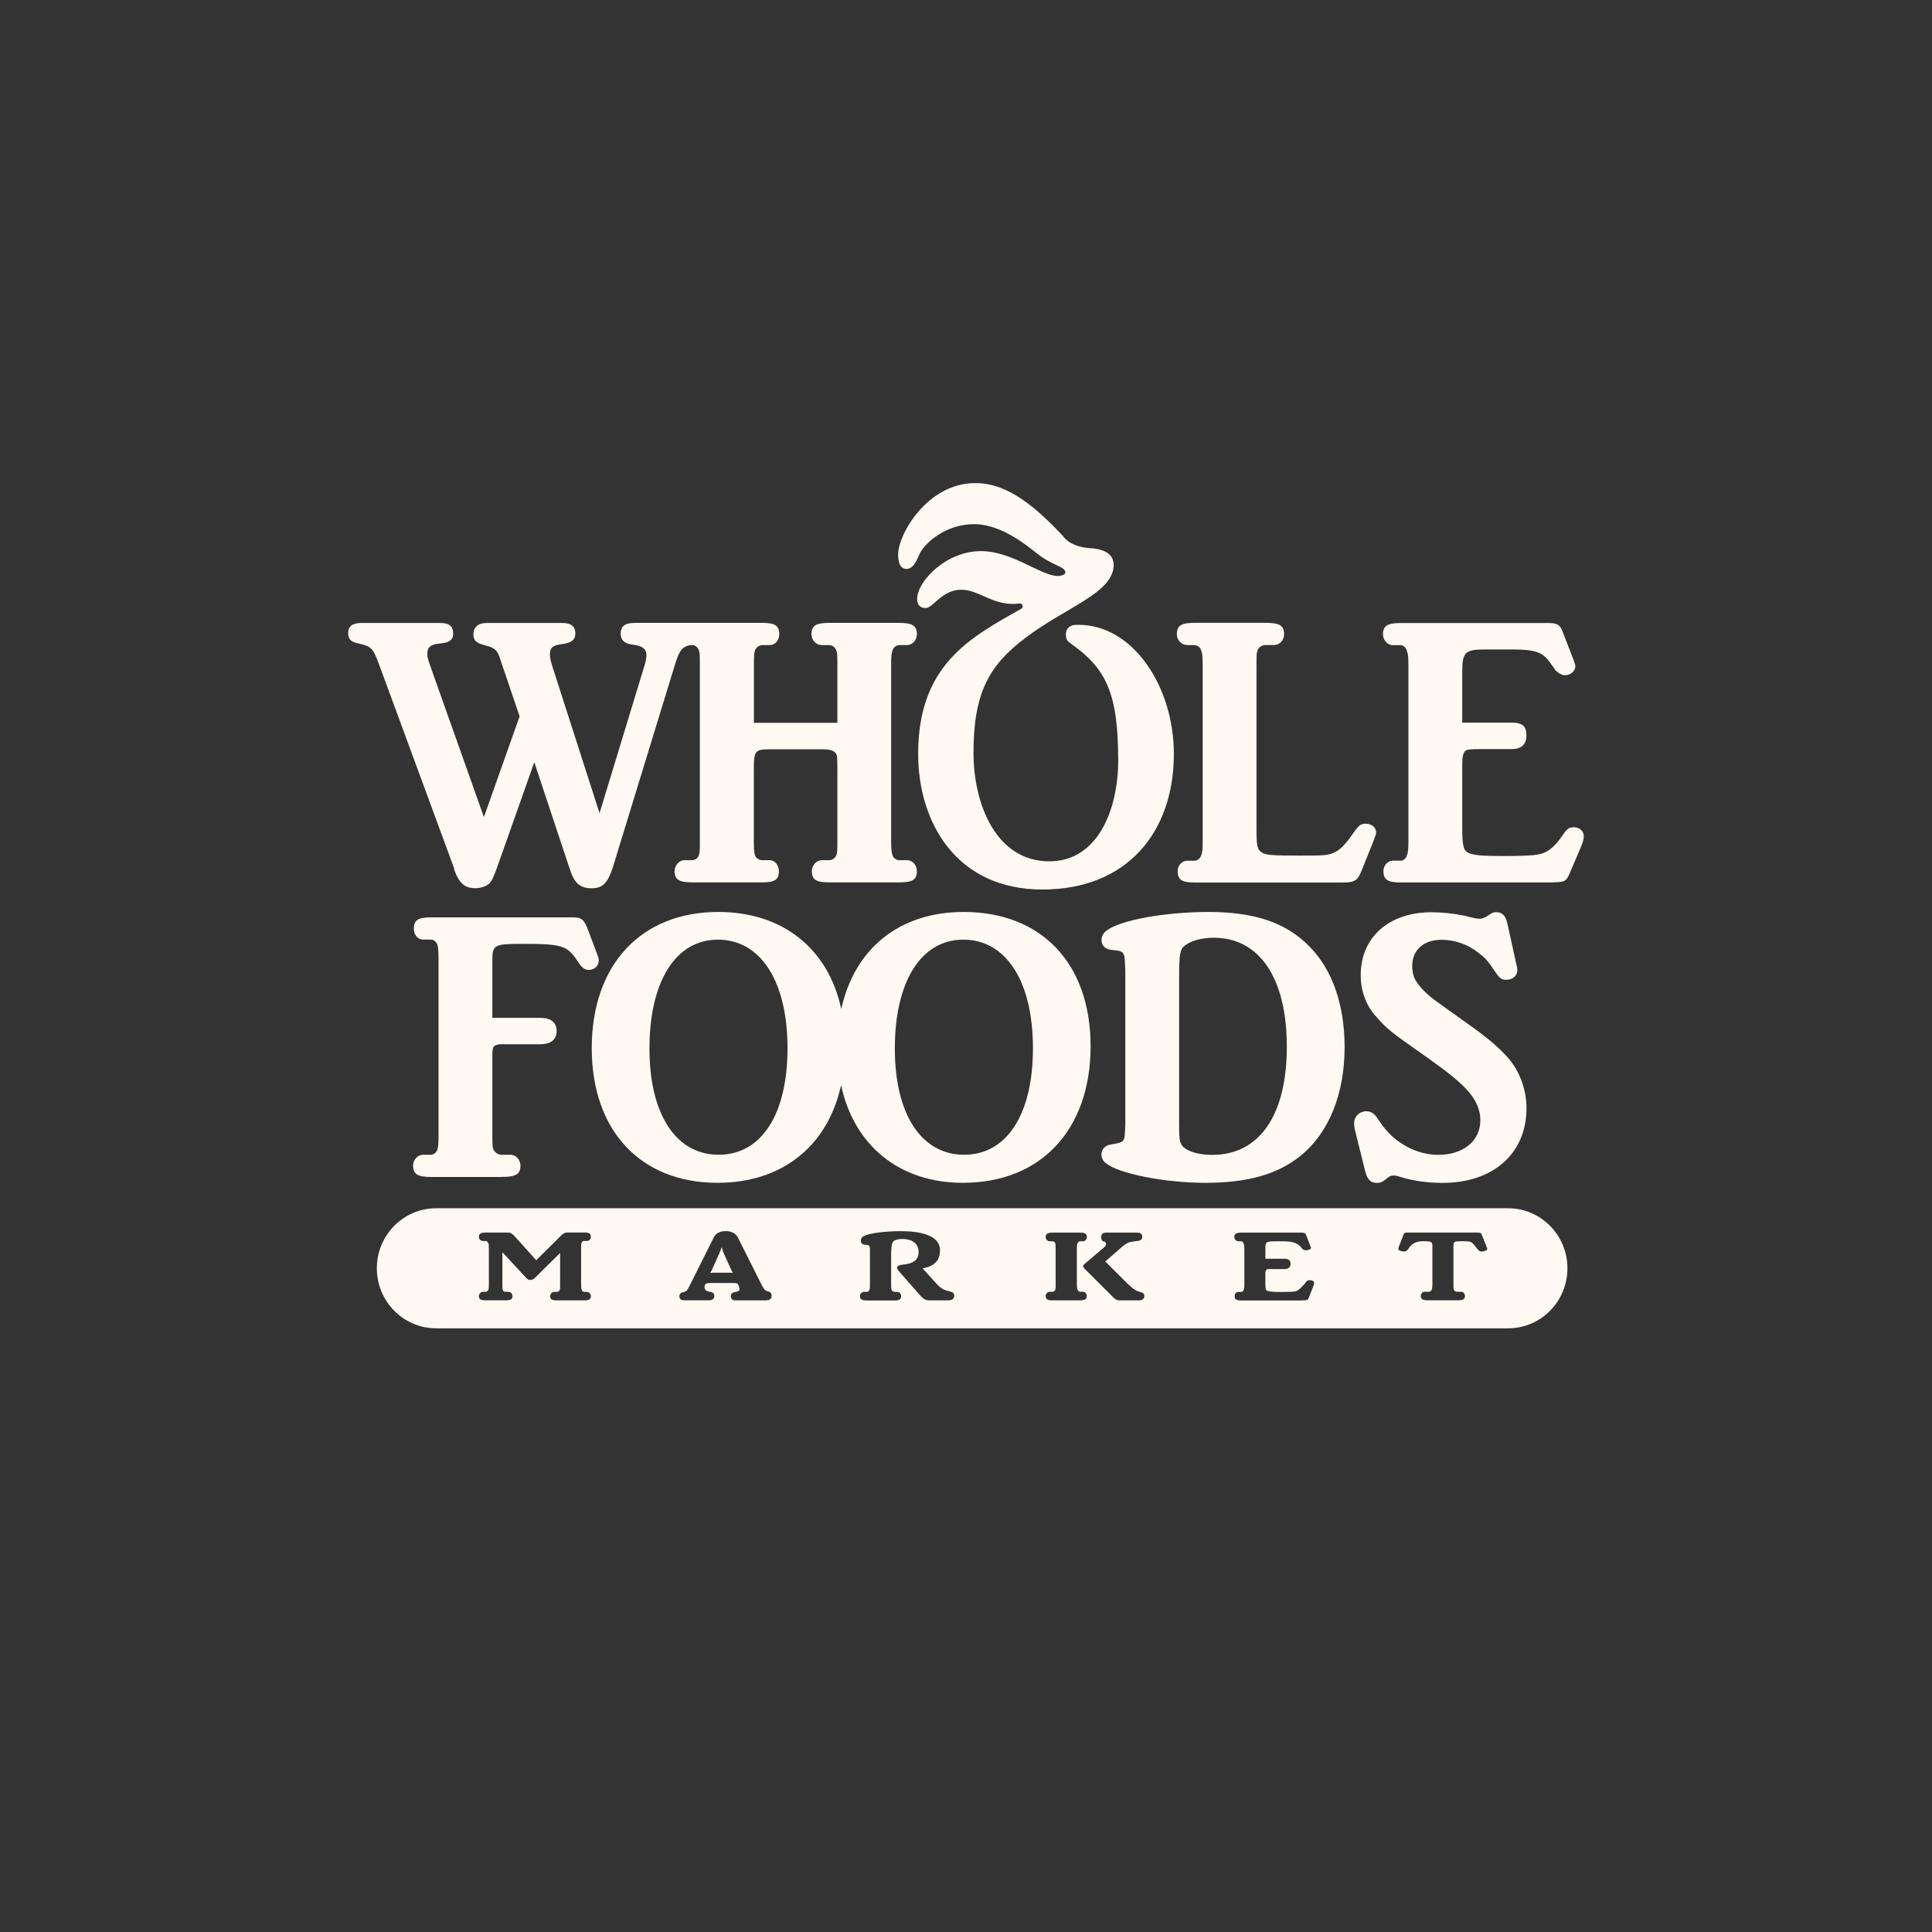 <svg xmlns="http://www.w3.org/2000/svg" fill="none" viewBox="0 0 128 128" height="128" width="128">
<rect x="0" y="0" width="128" height="128" fill="#333333" stroke="none"/>
<path fill="#FFF9F1" d="M60.068 37.689C60.436 37.689 60.668 37.317 60.9 36.748C61.202 36.039 62.598 34.727 64.527 34.727C65.993 34.727 67.424 35.637 68.588 36.578C69.686 37.488 70.583 37.518 70.583 37.925C70.583 38.057 70.351 38.162 70.084 38.162C68.986 38.162 67.056 36.512 64.991 36.512C62.659 36.512 60.764 38.529 60.764 39.676C60.764 40.013 60.9 40.284 61.329 40.284C61.827 40.284 62.396 39.072 63.691 39.072C64.89 39.072 65.888 40.218 67.551 39.982C67.752 39.947 67.818 40.249 67.682 40.319C64.357 42.205 60.83 43.99 60.83 49.945C60.83 54.522 63.394 58.933 69.052 58.933C74.709 58.933 77.772 55.096 77.772 49.945C77.772 45.5 75.077 41.395 71.45 41.395C71.318 41.395 71.183 41.395 71.051 41.43C70.82 41.496 70.618 41.697 70.618 42.004C70.618 42.371 70.719 42.476 70.951 42.642C73.283 44.292 74.084 45.911 74.084 50.387C74.084 53.551 72.784 57.065 69.52 57.065C65.993 57.065 64.497 53.28 64.497 49.884C64.497 45.946 65.494 44.091 67.958 42.244C70.618 40.223 73.782 39.282 73.782 37.426C73.782 36.521 72.815 36.35 72.185 36.315C71.62 36.28 70.82 36.079 70.421 35.506C68.789 33.79 66.894 32.005 64.632 32.005C61.403 32.005 59.504 35.44 59.504 36.718C59.504 37.225 59.605 37.693 60.068 37.693V37.689Z"></path>
<path fill="#FFF9F1" d="M92.291 42.743H92.803C92.956 42.743 93.157 42.896 93.21 43.128C93.284 43.333 93.311 43.465 93.311 44.134V55.655C93.311 56.351 93.284 56.482 93.21 56.684C93.157 56.863 92.982 57.021 92.803 57.021H92.291C91.937 57.021 91.656 57.331 91.656 57.716C91.656 58.281 91.937 58.465 92.803 58.465H102.793L103.278 58.438C103.681 58.412 103.812 58.311 103.987 57.874L104.727 56.15C104.88 55.787 104.932 55.555 104.932 55.428C104.932 55.065 104.679 54.811 104.267 54.811C103.935 54.811 103.808 54.911 103.501 55.375C102.99 56.124 102.508 56.509 101.917 56.609C101.484 56.688 100.819 56.714 99.55 56.714C98.198 56.714 97.691 56.662 97.358 56.535C96.951 56.382 96.877 56.097 96.877 54.732V50.658C96.877 50.09 96.951 49.836 97.104 49.731C97.231 49.656 97.41 49.63 98.15 49.63H100.141C100.806 49.63 101.13 49.319 101.13 48.724C101.13 48.129 100.876 47.875 100.141 47.875H96.877V44.572C96.877 43.206 97.03 43.027 98.43 43.027H100.137C101.742 43.027 102.224 43.206 102.736 43.955C102.915 44.187 103.016 44.344 103.042 44.397C103.143 44.497 103.274 44.602 103.401 44.655C103.475 44.707 103.58 44.734 103.681 44.734C104.066 44.734 104.372 44.449 104.372 44.139C104.372 44.06 104.32 43.907 104.245 43.701L103.506 41.793C103.353 41.404 103.147 41.277 102.613 41.277H92.799C91.932 41.277 91.626 41.456 91.626 42.025C91.626 42.41 91.932 42.747 92.287 42.747L92.291 42.743Z"></path>
<path fill="#FFF9F1" d="M78.656 42.743H79.142C79.317 42.743 79.523 42.874 79.575 43.08C79.65 43.286 79.68 43.391 79.68 44.082V55.734C79.68 56.378 79.65 56.509 79.575 56.688C79.527 56.868 79.321 57.025 79.142 57.025H78.656C78.302 57.025 78.022 57.336 78.022 57.721C78.022 58.285 78.302 58.469 79.142 58.469H88.957C89.744 58.469 89.95 58.342 90.204 57.695L90.991 55.734L91.092 55.45C91.144 55.345 91.171 55.244 91.171 55.139C91.171 54.829 90.864 54.571 90.484 54.571C90.177 54.571 90.024 54.675 89.718 55.113C89.105 55.993 88.777 56.325 88.344 56.505C87.911 56.684 87.631 56.684 86.099 56.684C84.34 56.684 83.855 56.658 83.601 56.478C83.294 56.299 83.246 56.036 83.246 54.903V44.073C83.246 43.404 83.246 43.251 83.321 43.071C83.395 42.865 83.627 42.734 83.855 42.734H84.415C84.769 42.734 85.075 42.424 85.075 42.012C85.075 41.448 84.769 41.264 83.855 41.264H79.142C78.275 41.264 77.969 41.443 77.969 42.012C77.969 42.424 78.275 42.734 78.656 42.734V42.743Z"></path>
<path fill="#FFF9F1" d="M74.526 75.04C74.499 75.63 74.451 75.683 73.659 75.814C73.226 75.867 72.972 76.125 72.972 76.51C72.972 76.716 73.099 76.948 73.278 77.074C74.171 77.775 77.204 78.365 79.855 78.365C82.686 78.365 84.647 77.796 86.152 76.584C88.038 75.066 89.084 72.489 89.084 69.369C89.084 66.581 88.27 64.236 86.764 62.718C85.211 61.121 83.119 60.42 80.061 60.42C77.182 60.42 74.197 60.963 73.305 61.659C73.103 61.812 72.977 62.044 72.977 62.276C72.977 62.665 73.257 62.923 73.742 62.945C74.429 62.998 74.504 63.103 74.53 63.772L74.556 64.337V74.466L74.53 75.035L74.526 75.04ZM78.122 64.678C78.122 63.208 78.175 62.901 78.503 62.643C78.888 62.333 79.623 62.127 80.415 62.127C83.448 62.127 85.255 64.809 85.255 69.347C85.255 73.885 83.443 76.514 80.31 76.514C79.343 76.514 78.573 76.256 78.297 75.871C78.144 75.613 78.118 75.403 78.118 74.374V64.682L78.122 64.678Z"></path>
<path fill="#FFF9F1" d="M91.118 67.282C91.906 68.21 92.138 68.363 94.558 70.065C96.01 71.098 96.702 71.662 97.262 72.284C97.796 72.9 98.076 73.517 98.076 74.218C98.076 75.583 96.955 76.51 95.297 76.51C93.844 76.51 92.418 75.736 91.525 74.476L91.166 73.96C91.013 73.754 90.781 73.623 90.528 73.623C90.073 73.623 89.714 73.96 89.714 74.423C89.714 74.55 89.736 74.782 89.788 74.94L90.427 77.517C90.58 78.138 90.786 78.37 91.219 78.37C91.446 78.37 91.578 78.318 91.805 78.138C92.037 77.933 92.138 77.88 92.339 77.88C92.492 77.88 92.545 77.906 92.899 78.007C93.639 78.239 94.632 78.37 95.577 78.37C98.942 78.37 101.134 76.41 101.134 73.421C101.134 72.109 100.627 70.818 99.76 69.916C98.946 69.063 98.281 68.551 96.268 67.133C95.735 66.748 95.323 66.464 95.017 66.232C94.509 65.847 94.098 65.431 93.849 65.046C93.643 64.762 93.564 64.377 93.564 63.992C93.564 62.933 94.33 62.263 95.503 62.263C96.343 62.263 97.209 62.543 97.901 63.086C98.434 63.497 98.535 63.602 99.126 64.477C99.353 64.814 99.506 64.915 99.787 64.915C100.22 64.915 100.526 64.63 100.526 64.298C100.526 64.224 100.526 64.07 100.473 63.939L99.861 61.156C99.76 60.692 99.528 60.434 99.148 60.434C98.946 60.434 98.868 60.461 98.614 60.64C98.386 60.793 98.207 60.872 98.028 60.872C97.927 60.872 97.8 60.85 97.669 60.824C97.314 60.745 97.109 60.692 97.03 60.67C96.29 60.517 95.551 60.439 94.838 60.439C92.037 60.439 90.151 62.088 90.151 64.591C90.151 65.624 90.479 66.551 91.118 67.3V67.282Z"></path>
<path fill="#FFF9F1" d="M34.624 62.534C37.276 62.534 37.582 62.639 38.295 63.72C38.549 64.105 38.728 64.258 39.008 64.258C39.393 64.258 39.669 63.974 39.669 63.641C39.669 63.536 39.647 63.435 39.568 63.23L38.908 61.475C38.781 61.164 38.654 60.959 38.501 60.884C38.374 60.806 38.295 60.779 37.888 60.779H28.537C27.697 60.779 27.417 60.963 27.417 61.528C27.417 61.917 27.671 62.25 28.03 62.25H28.542C28.721 62.25 28.896 62.377 28.975 62.582C29.027 62.766 29.054 62.919 29.054 63.589V75.162C29.054 75.858 29.027 75.989 28.975 76.169C28.901 76.379 28.721 76.506 28.542 76.506H28.03C27.671 76.506 27.369 76.838 27.369 77.228C27.369 77.792 27.675 77.976 28.542 77.976H33.228C34.173 77.976 34.48 77.796 34.48 77.228C34.48 76.843 34.199 76.506 33.819 76.506H33.232C33.031 76.506 32.799 76.379 32.699 76.169C32.62 75.989 32.62 75.858 32.62 75.162V70.034C32.62 69.496 32.646 69.338 32.825 69.264C32.926 69.211 33.053 69.185 33.184 69.185H35.783C36.497 69.185 36.877 68.874 36.877 68.31C36.877 67.746 36.523 67.435 35.783 67.435H32.62V63.593C32.62 62.587 32.773 62.534 34.633 62.534H34.624Z"></path>
<path fill="#FFF9F1" d="M99.913 80.05H28.9C26.726 80.05 24.967 81.831 24.967 84.028C24.967 86.224 26.726 88.005 28.9 88.005H99.913C102.088 88.005 103.847 86.224 103.847 84.028C103.847 81.831 102.084 80.05 99.913 80.05ZM38.553 85.472C38.562 85.546 38.649 85.59 38.728 85.59H38.89C39.026 85.59 39.144 85.73 39.144 85.878C39.144 86.075 39.039 86.154 38.728 86.154H36.895C36.571 86.154 36.448 86.075 36.448 85.878C36.448 85.725 36.571 85.59 36.72 85.59H36.895C36.974 85.59 37.044 85.546 37.078 85.472C37.109 85.393 37.109 85.349 37.109 85.078V83.012L35.464 84.636C35.368 84.741 35.249 84.802 35.131 84.802C35.009 84.802 34.956 84.763 34.834 84.636L33.285 82.964V85.073C33.285 85.327 33.285 85.388 33.311 85.467C33.337 85.546 33.407 85.585 33.486 85.585H33.683C33.84 85.585 33.954 85.725 33.954 85.874C33.954 86.071 33.849 86.15 33.486 86.15H32.173C31.854 86.15 31.727 86.071 31.727 85.874C31.727 85.721 31.858 85.585 31.998 85.585H32.173C32.252 85.585 32.318 85.541 32.348 85.467C32.383 85.401 32.388 85.31 32.388 85.073V82.763C32.388 82.496 32.383 82.426 32.348 82.356C32.318 82.277 32.252 82.22 32.173 82.22H31.998C31.854 82.22 31.727 82.102 31.727 81.945C31.727 81.739 31.858 81.66 32.173 81.66H33.661C33.819 81.66 33.906 81.7 34.125 81.936L35.529 83.494L37.166 81.866C37.337 81.7 37.437 81.656 37.582 81.656H38.728C39.039 81.656 39.144 81.735 39.144 81.94C39.144 82.098 39.026 82.216 38.89 82.216H38.68C38.601 82.216 38.566 82.264 38.531 82.334C38.501 82.4 38.501 82.492 38.501 82.763V85.073C38.501 85.327 38.501 85.388 38.553 85.467V85.472ZM50.783 86.154H48.722C48.525 86.154 48.42 86.045 48.42 85.878C48.42 85.681 48.53 85.625 48.792 85.581C49.015 85.541 49.033 85.423 48.95 85.213L48.923 85.148C48.871 85.016 48.801 85.003 48.573 85.003H47.077C46.928 85.003 46.849 85.016 46.81 85.034C46.766 85.056 46.731 85.073 46.714 85.113L46.696 85.161C46.631 85.31 46.701 85.541 46.968 85.572C47.221 85.607 47.326 85.677 47.326 85.861C47.326 86.045 47.191 86.15 46.989 86.15H45.366C45.125 86.15 45.016 86.071 45.016 85.891C45.016 85.712 45.099 85.651 45.287 85.603C45.423 85.568 45.471 85.537 45.528 85.463C45.572 85.406 45.664 85.226 45.755 85.051L47.283 81.993C47.458 81.643 47.79 81.564 48.096 81.564C48.377 81.564 48.727 81.665 48.889 81.993L50.363 84.933C50.591 85.388 50.661 85.485 50.814 85.537L50.949 85.581C51.046 85.612 51.124 85.699 51.124 85.835C51.124 86.032 51.006 86.145 50.788 86.145L50.783 86.154ZM62.812 86.154H61.596C61.324 86.154 61.193 86.071 61 85.865L59.631 84.308C59.495 84.154 59.443 84.062 59.443 83.997C59.443 83.866 59.552 83.809 59.828 83.782C60.519 83.721 60.86 83.472 60.86 82.947C60.86 82.356 60.383 82.085 59.793 82.085C59.565 82.085 59.338 82.128 59.219 82.216C59.119 82.295 59.075 82.426 59.057 82.71L59.04 83.034V85.06C59.04 85.314 59.04 85.388 59.066 85.45C59.097 85.533 59.184 85.59 59.255 85.59H59.456C59.591 85.59 59.701 85.712 59.701 85.87C59.701 86.08 59.591 86.159 59.25 86.159H57.425C57.106 86.159 56.975 86.08 56.975 85.87C56.975 85.712 57.106 85.59 57.246 85.59H57.421C57.517 85.59 57.579 85.533 57.609 85.45C57.636 85.375 57.636 85.318 57.636 85.06V82.802C57.636 82.531 57.592 82.487 57.338 82.47C57.141 82.461 57.032 82.369 57.032 82.194C57.032 82.107 57.084 82.01 57.141 81.949C57.46 81.695 58.694 81.568 59.675 81.568C61.355 81.568 62.278 82.001 62.278 82.829C62.278 83.402 62.024 83.874 61.123 84.032L61.994 84.995C62.317 85.358 62.554 85.48 62.825 85.528C63.022 85.585 63.048 85.59 63.105 85.62C63.162 85.655 63.223 85.738 63.223 85.843C63.223 86.04 63.079 86.154 62.807 86.154H62.812ZM71.555 86.154H69.725C69.406 86.154 69.279 86.075 69.279 85.865C69.279 85.708 69.406 85.585 69.55 85.585H69.725C69.822 85.585 69.883 85.528 69.914 85.445C69.94 85.371 69.94 85.314 69.94 85.056V82.767C69.94 82.509 69.936 82.417 69.914 82.374C69.883 82.299 69.822 82.238 69.725 82.238H69.55C69.406 82.238 69.279 82.12 69.279 81.949C69.279 81.743 69.406 81.665 69.725 81.665H71.555C71.891 81.665 72.005 81.743 72.005 81.949C72.005 82.12 71.891 82.238 71.751 82.238H71.559C71.48 82.238 71.423 82.29 71.388 82.374C71.353 82.461 71.344 82.5 71.344 82.767V85.056C71.344 85.226 71.353 85.393 71.401 85.467C71.45 85.541 71.493 85.581 71.559 85.581H71.751C71.874 85.581 72.005 85.703 72.005 85.861C72.005 86.071 71.874 86.15 71.559 86.15L71.555 86.154ZM75.449 86.154H74.215C73.948 86.154 73.865 86.062 73.668 85.865L71.878 84.076C71.795 83.993 71.76 83.944 71.76 83.892C71.76 83.839 71.813 83.774 71.878 83.721L73.174 82.618C73.362 82.457 73.252 82.255 73.147 82.255C73.029 82.255 72.959 82.146 72.959 81.949C72.959 81.77 73.047 81.665 73.27 81.665H75.344C75.558 81.665 75.676 81.748 75.676 81.94C75.676 82.102 75.593 82.19 75.344 82.22C75.116 82.251 75.029 82.251 74.867 82.29C74.718 82.33 74.53 82.444 74.407 82.549L73.226 83.577L74.688 85.029C75.073 85.41 75.291 85.528 75.488 85.585C75.707 85.642 75.816 85.681 75.816 85.865C75.816 86.049 75.685 86.154 75.449 86.154ZM87.036 85.152L86.699 86.005C86.646 86.119 86.607 86.145 86.441 86.145L86.244 86.159H82.244C81.907 86.159 81.798 86.08 81.798 85.87C81.798 85.712 81.907 85.594 82.043 85.594H82.244C82.301 85.594 82.38 85.533 82.393 85.454C82.432 85.393 82.441 85.318 82.441 85.06V82.789C82.441 82.531 82.432 82.461 82.393 82.395C82.38 82.303 82.301 82.238 82.244 82.238H82.043C81.907 82.238 81.776 82.107 81.776 81.949C81.776 81.743 81.907 81.665 82.244 81.665H86.204C86.414 81.665 86.484 81.7 86.524 81.796L86.821 82.57C86.834 82.61 86.865 82.662 86.861 82.684C86.843 82.763 86.681 82.833 86.537 82.833C86.484 82.833 86.445 82.833 86.419 82.815C86.366 82.802 86.327 82.776 86.296 82.758C86.279 82.732 86.257 82.697 86.2 82.636C86.038 82.444 85.754 82.242 85.11 82.242H84.45C83.898 82.242 83.837 82.295 83.837 82.649V83.393H85.11C85.417 83.393 85.504 83.555 85.504 83.73C85.504 83.914 85.386 84.08 85.11 84.08H84.332C84.13 84.08 83.973 84.067 83.92 84.106C83.868 84.146 83.833 84.22 83.833 84.369V85.073C83.833 85.428 83.859 85.498 84.03 85.541C84.139 85.568 84.358 85.598 84.887 85.598C85.382 85.598 85.64 85.585 85.802 85.563C86.025 85.537 86.349 85.161 86.511 84.96C86.607 84.833 86.646 84.815 86.782 84.815C86.953 84.815 87.04 84.881 87.062 84.968C87.075 85.016 87.066 85.06 87.027 85.165L87.036 85.152ZM98.172 82.92C98.067 82.92 97.984 82.881 97.9 82.767C97.852 82.71 97.844 82.697 97.822 82.675C97.725 82.557 97.559 82.325 97.445 82.286C97.336 82.247 97.192 82.234 96.82 82.234C96.352 82.234 96.295 82.264 96.295 82.553V85.051C96.295 85.305 96.295 85.367 96.321 85.441C96.356 85.524 96.43 85.581 96.518 85.581H96.789C96.942 85.581 97.056 85.703 97.056 85.861C97.056 86.071 96.942 86.15 96.579 86.15H94.606C94.255 86.15 94.133 86.071 94.133 85.861C94.133 85.703 94.255 85.581 94.387 85.581H94.68C94.746 85.581 94.824 85.524 94.855 85.441C94.881 85.367 94.899 85.31 94.899 85.051V82.553C94.899 82.273 94.855 82.234 94.269 82.234C93.765 82.234 93.52 82.435 93.345 82.684L93.293 82.758C93.205 82.89 93.127 82.916 92.991 82.916C92.851 82.916 92.654 82.842 92.641 82.758C92.641 82.737 92.654 82.667 92.671 82.614L92.974 81.831C93.03 81.665 93.079 81.66 93.31 81.66H97.874C98.023 81.66 98.032 81.665 98.097 81.695C98.128 81.708 98.154 81.757 98.185 81.831L98.509 82.653C98.522 82.693 98.539 82.741 98.535 82.758C98.522 82.837 98.325 82.916 98.172 82.916V82.92Z"></path>
<path fill="#FFF9F1" d="M47.965 83.078C47.886 82.907 47.856 82.767 47.838 82.662H47.799C47.773 82.763 47.707 82.912 47.637 83.078L47.143 84.185L47.046 84.338L47.217 84.321H48.42L48.556 84.338L48.473 84.185L47.97 83.078H47.965Z"></path>
<path fill="#FFF9F1" d="M30.069 57.559C30.423 58.539 30.782 58.846 31.521 58.846C31.854 58.846 32.182 58.719 32.388 58.565C32.589 58.36 32.668 58.18 32.9 57.563L35.398 50.501L37.744 57.563C38.05 58.517 38.431 58.85 39.196 58.85C39.962 58.85 40.295 58.491 40.675 57.227L44.727 44.003C45.012 43.097 45.187 42.852 45.721 42.739H45.861C46.04 42.739 46.219 42.865 46.294 43.071C46.368 43.251 46.368 43.382 46.368 44.078V55.651C46.368 56.343 46.368 56.474 46.294 56.679C46.241 56.859 46.04 56.99 45.861 56.99H45.353C44.999 56.99 44.692 57.327 44.692 57.712C44.692 58.281 44.999 58.46 45.865 58.46H50.503C51.321 58.46 51.602 58.281 51.602 57.738C51.602 57.327 51.348 56.99 50.989 56.99H50.503C50.297 56.99 50.096 56.859 50.022 56.679C49.969 56.474 49.943 56.321 49.943 55.651V50.934C49.943 49.748 50.044 49.643 50.989 49.643H54.454C54.962 49.643 55.22 49.722 55.347 49.875C55.478 50.028 55.478 50.133 55.478 51.087V55.651C55.478 56.321 55.478 56.474 55.4 56.679C55.325 56.859 55.12 56.99 54.94 56.99H54.454C54.096 56.99 53.789 57.327 53.789 57.712C53.789 58.281 54.069 58.46 54.936 58.46H59.574C60.467 58.46 60.747 58.281 60.747 57.712C60.747 57.327 60.467 56.99 60.086 56.99H59.574C59.395 56.99 59.193 56.859 59.141 56.679C59.066 56.474 59.04 56.321 59.04 55.651V44.078C59.04 43.434 59.062 43.251 59.141 43.071C59.193 42.892 59.395 42.739 59.574 42.739H60.086C60.44 42.739 60.747 42.428 60.747 42.017C60.747 41.448 60.44 41.268 59.574 41.268H54.936C54.069 41.268 53.763 41.448 53.763 42.017C53.763 42.428 54.069 42.739 54.454 42.739H54.94C55.12 42.739 55.321 42.865 55.4 43.071C55.478 43.251 55.478 43.408 55.478 44.078V47.889H49.947V44.078C49.947 43.434 49.974 43.251 50.026 43.071C50.101 42.892 50.306 42.739 50.508 42.739H50.993C51.348 42.739 51.628 42.428 51.628 42.017C51.628 41.448 51.348 41.268 50.508 41.268H42.089C41.402 41.268 41.122 41.474 41.122 41.99C41.122 42.402 41.376 42.66 41.936 42.712C42.548 42.787 42.828 42.997 42.828 43.382C42.828 43.539 42.802 43.741 42.728 44.003L39.721 53.875L36.689 44.441C36.483 43.824 36.435 43.592 36.435 43.36C36.435 42.896 36.615 42.743 37.302 42.664C37.862 42.585 38.12 42.38 38.12 41.968C38.12 41.505 37.84 41.273 37.254 41.273H32.257C31.67 41.273 31.364 41.553 31.364 42.043C31.364 42.432 31.57 42.612 32.103 42.743C32.69 42.896 32.895 43.027 33.049 43.412C33.101 43.513 33.154 43.719 33.254 44.008L34.427 47.46L32.06 54.133L28.62 44.441L28.415 43.85C28.34 43.644 28.314 43.461 28.314 43.285C28.314 42.874 28.546 42.69 29.106 42.638C29.767 42.585 30.025 42.406 30.025 41.968C30.025 41.505 29.771 41.273 29.185 41.273H23.934C23.348 41.273 23.068 41.505 23.068 41.942C23.068 42.353 23.247 42.537 23.781 42.638C24.595 42.822 24.722 42.949 25.107 44.003L30.099 57.563L30.069 57.559Z"></path>
<path fill="#FFF9F1" d="M47.536 78.365C51.846 78.365 54.839 75.91 55.723 71.898C56.581 75.875 59.565 78.365 63.796 78.365C68.973 78.365 72.255 74.834 72.255 69.316C72.255 63.798 68.969 60.42 63.845 60.42C59.578 60.42 56.612 62.858 55.736 66.853C54.879 62.871 51.882 60.42 47.589 60.42C42.465 60.42 39.205 63.925 39.205 69.443C39.205 74.961 42.491 78.365 47.536 78.365ZM63.823 62.254C66.654 62.254 68.435 65.011 68.435 69.443C68.435 73.876 66.676 76.505 63.875 76.505C61.075 76.505 59.285 73.876 59.285 69.469C59.285 65.063 60.996 62.254 63.823 62.254ZM47.563 62.254C50.394 62.254 52.175 65.011 52.175 69.443C52.175 73.876 50.416 76.505 47.615 76.505C44.815 76.505 43.029 73.876 43.029 69.469C43.029 65.063 44.736 62.254 47.567 62.254H47.563Z"></path>
</svg>
